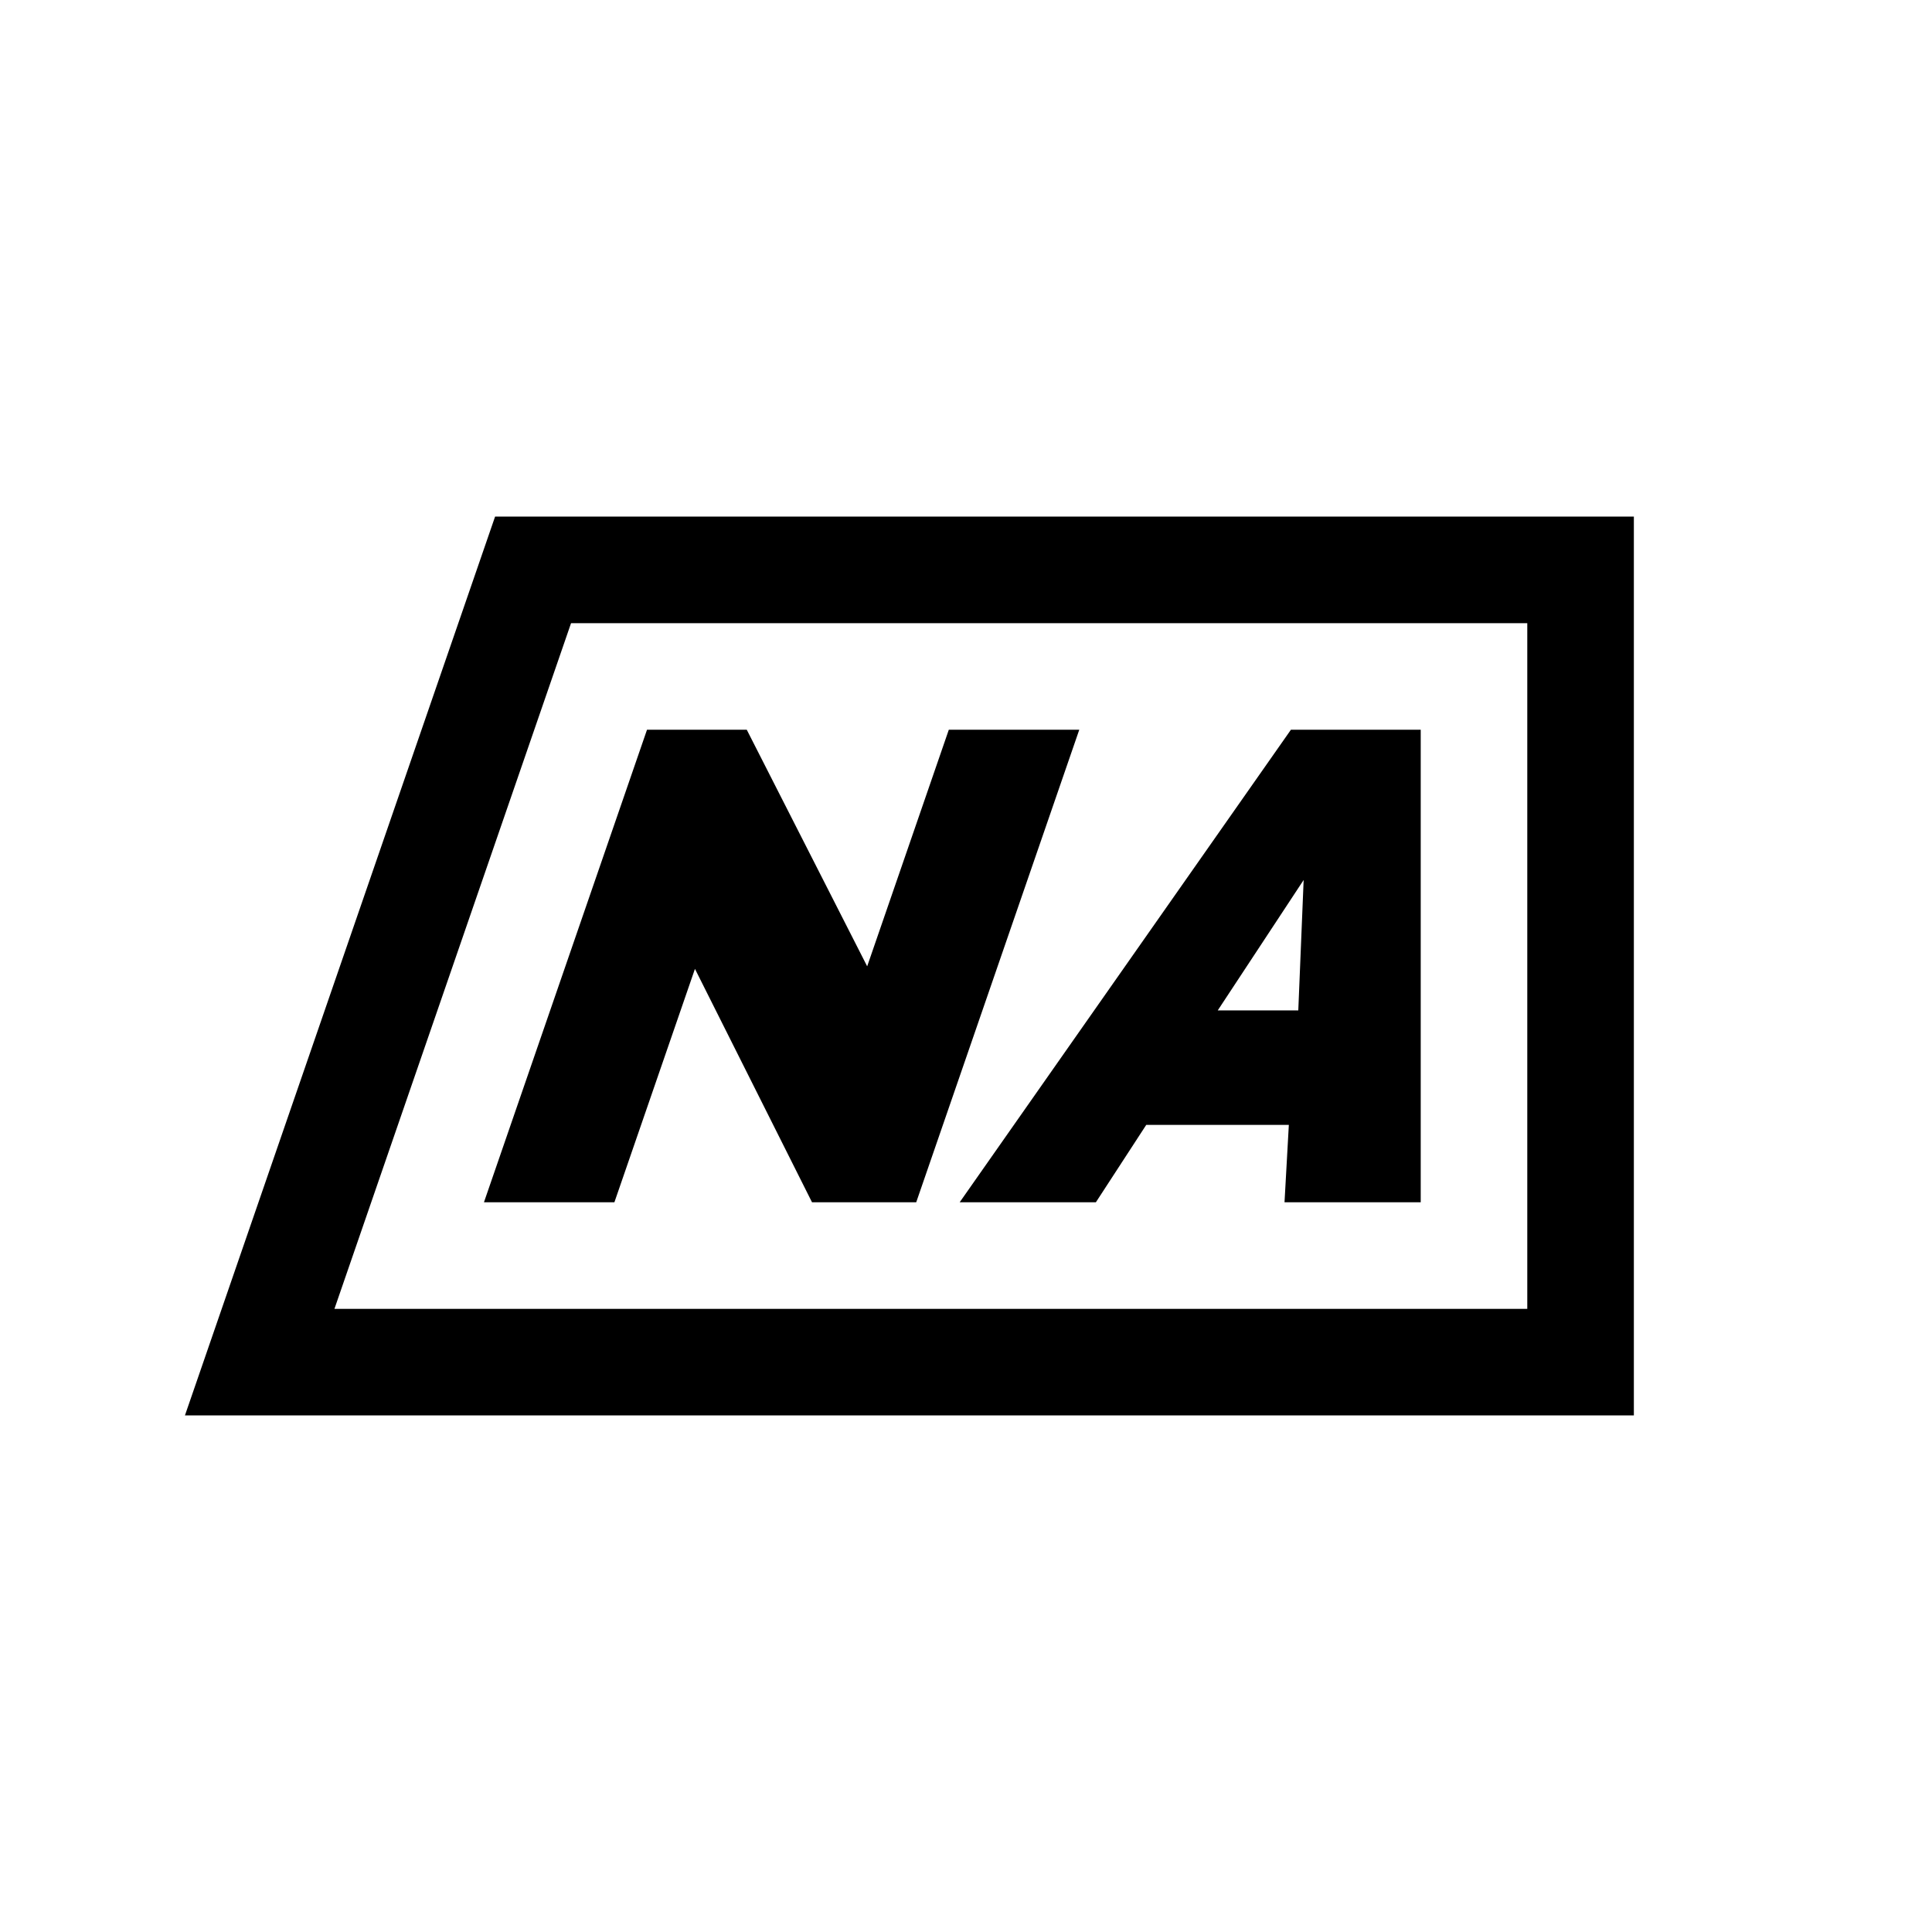 <?xml version="1.0" encoding="UTF-8"?>
<svg id="_Слой_1" data-name="Слой 1" xmlns="http://www.w3.org/2000/svg" viewBox="0 0 1024 1024">
  <g>
    <path d="M502.9,386.77h69.14l-86.42,250.45h-55.24l-62.04-123.7-42.69,123.7h-69.14l86.42-250.45h52.87l63.82,125.4,43.27-125.4Z"/>
    <path d="M680.82,637.23l2.29-41.01h-75.58l-26.69,41.01h-72.19l175.56-250.45h68.8v250.45h-72.19ZM688.12,535.55l2.84-69.14-45.54,69.14h42.7Z"/>
  </g>
  <path d="M809.49,330.29v363.43H177.26l125.41-363.43h506.83M865.98,273.8H262.41l-13.13,38.06-125.41,363.43-25.85,74.91h767.96v-476.4h0Z"/>
</svg>
